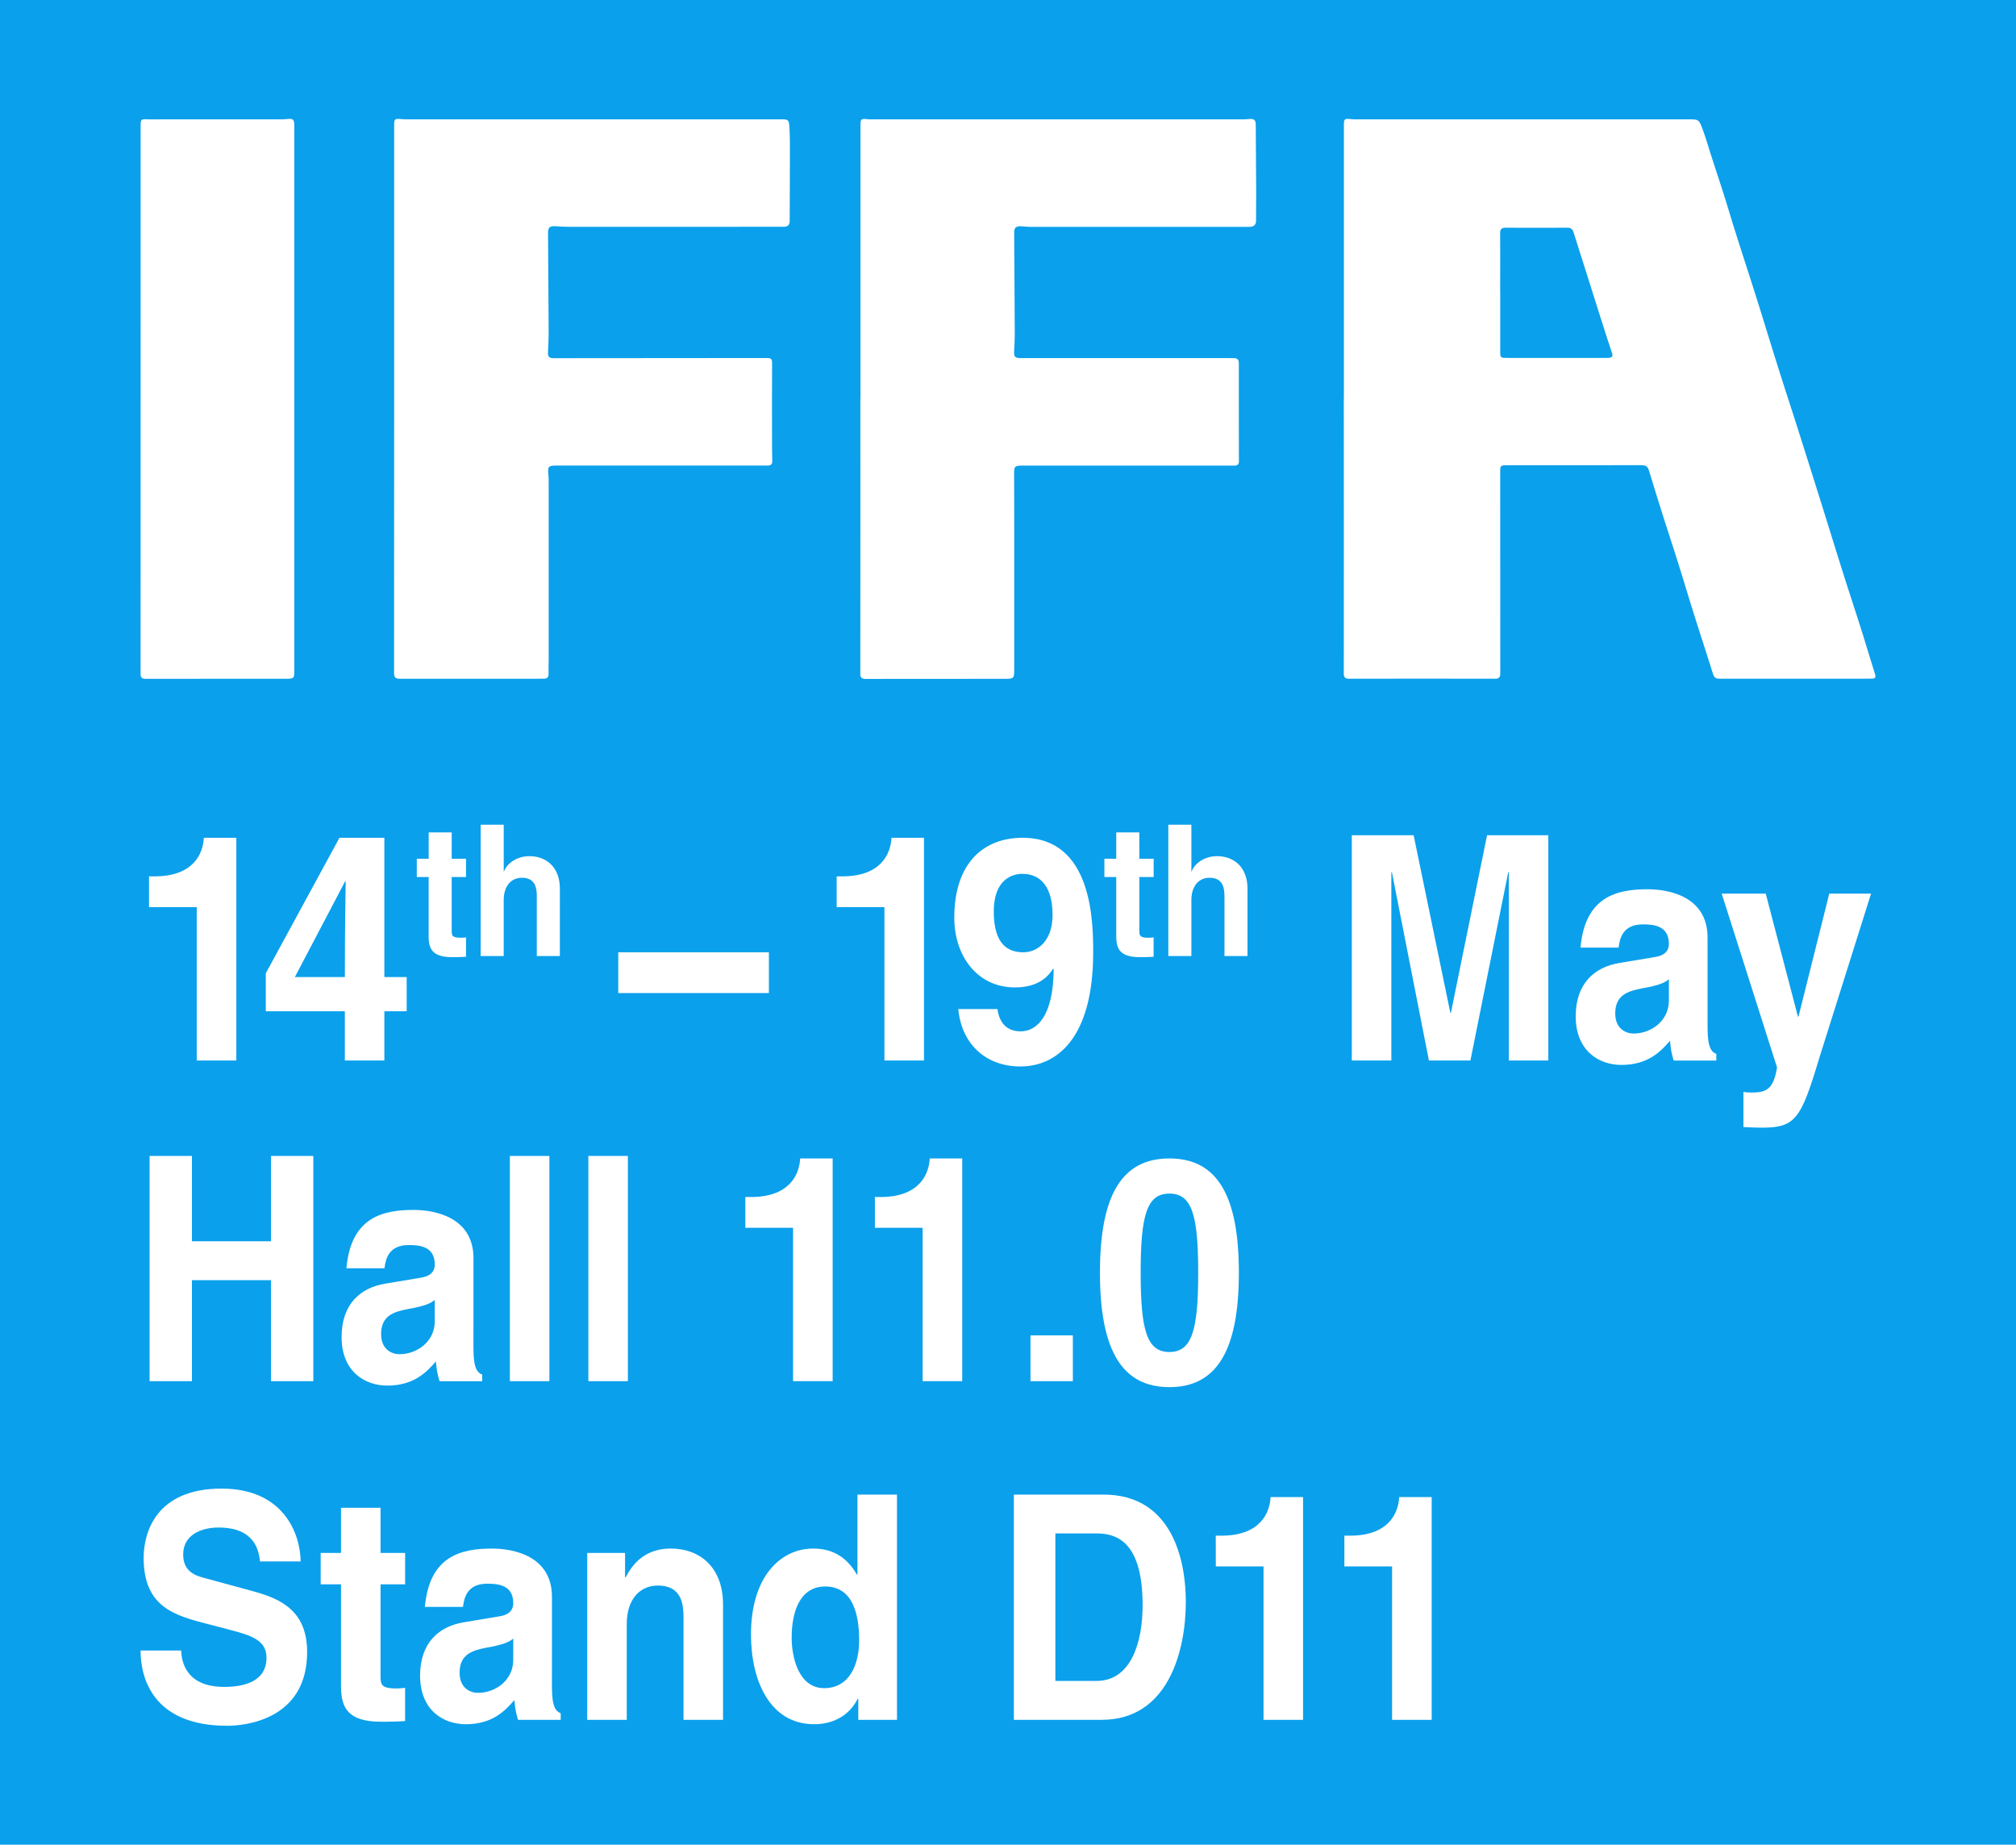 <svg id="Ebene_1" data-name="Ebene 1" xmlns="http://www.w3.org/2000/svg" viewBox="0 0 2132.13 1950.97"><defs><style>.cls-1{fill:#0aa0ec;}.cls-2{fill:#fff;}</style></defs><rect class="cls-1" width="2132.13" height="1950.97"/><path class="cls-2" d="M413.49,421.58q0-144.82,0-289.66c0-5.95.87-6.62,6.92-6,2.69.27,5.41.3,8.12.3q194.88,0,389.76,0c.68,0,1.36,0,2,0,10.4-.19,10.77-.21,11.33,10,.58,10.47.44,21,.43,31.48,0,22-.18,44-.24,66,0,4.21-2,6.14-6.22,6.14q-113.31,0-226.61.06c-5.07,0-10.15-.26-15.21-.62-5.71-.4-7.57,1.34-7.53,7.28q.36,52.85.65,105.67c0,6.59-.42,13.19-.69,19.78-.22,5.4,1.1,6.82,6.24,6.82q112.31-.12,224.6-.18c5.86,0,6.19.86,6.16,7-.15,26.08-.09,52.17-.06,78.25,0,8,0,15.92.24,23.87.09,3.42-1.7,4.56-4.63,4.62-3.72.08-7.45,0-11.18,0l-212.92,0c-7.83,0-8.89,1.2-8.1,8.91.29,2.86.37,5.75.38,8.62q0,93.76,0,187.52c0,5.07-.27,10.15-.13,15.22.09,3.47-1.42,5.07-4.73,5.13q-6.36.12-12.71.11-69.87,0-139.74,0c-4.6,0-6.23-1.49-6.23-6.19Q413.56,566.66,413.49,421.58Z" transform="translate(3.37)"/><path class="cls-2" d="M906.66,421.74q0-144.58,0-289.17c0-6.65.71-7.27,7.3-6.51a45.14,45.14,0,0,0,5.07.19q195.66,0,391.32,0c2.7,0,5.41-.25,8.11-.42,4.44-.29,6.24,1.41,6.27,5.8.14,23.7.33,47.4.44,71.1,0,10.13-.12,20.26-.12,30.4,0,4-1.74,6.44-5.9,6.74-1.52.11-3.05.08-4.58.08q-113.83,0-227.67,0c-3.55,0-7.09-.51-10.64-.61-5-.15-7,1.54-7,6.5.15,35.23.43,70.45.58,105.68,0,6.26-.24,12.52-.58,18.77-.4,7.34.5,8.45,7.66,8.44l207.85,0c5.59,0,11.18,0,16.77.06,3.38,0,5.27,1.41,5.27,5.23,0,28.62,0,57.24.06,85.87,0,5.92,0,11.84.08,17.75.06,3.19-1.42,4.76-4.52,4.82-2.88,0-5.76,0-8.64,0l-216,0c-8,0-8.63.87-8.61,8.68q.16,60.23.1,120.44,0,42.69,0,85.38c0,10.93,0,10.94-11.11,11q-72.93,0-145.86.08c-4,0-5.82-1.16-5.82-5.49q.12-145.35.06-290.69Z" transform="translate(3.37)"/><path class="cls-2" d="M307.9,422.77V707.88c0,10,0,10-10.21,10q-73.44,0-146.87.06c-4.32,0-5.55-1.54-5.54-5.66q.1-288.92.07-577.85c0-8.61,0-8.51,8.48-8.22,5.24.19,10.5,0,15.75,0l124,0a56,56,0,0,0,6.08-.27c7.14-.75,8.24.23,8.24,7.61q0,144.6,0,289.18Z" transform="translate(3.37)"/><path class="cls-2" d="M1417.93,421.5V132.34c0-6.4.82-7.11,7-6.38a42.93,42.93,0,0,0,5.07.25l351.67,0c11.37,0,11.69-.13,15.63,10.45,3.59,9.64,6.38,19.59,9.56,29.39,4.58,14.15,9.26,28.28,13.76,42.46,4,12.71,7.75,25.51,11.78,38.22,7.31,23,14.85,46,22.12,69.07,7.67,24.34,15.07,48.77,22.74,73.12,6.4,20.3,13.07,40.52,19.52,60.81q13,40.85,25.81,81.74c7.74,24.67,15.32,49.39,23.1,74,6.21,19.65,12.71,39.21,18.93,58.86,5.15,16.27,10,32.62,15.15,48.89,1,3.32-.16,4.47-3.2,4.51-5.42.07-10.84.09-16.26.09q-72.66,0-145.34,0c-4,0-5.58-1.53-6.72-5.21-6.22-20-12.81-39.9-19.1-59.88s-12.31-40.09-18.59-60.1c-4.71-15-9.7-29.93-14.45-44.93q-7.5-23.68-14.73-47.47c-2.24-7.44-3.14-8.25-11-8.24q-69.63.07-139.25.08c-7.75,0-7.89.23-7.89,7.93q.06,106.21.07,212.42c0,3.9-1.42,5.44-5.38,5.43q-77.25-.13-154.49,0c-4.2,0-5.62-1.54-5.61-5.7q.11-145.33,0-290.68Zm165.29-112.27h.06q0,30.74,0,61.46c0,7.65.07,7.83,7.5,7.84H1694.9c1.18,0,2.37,0,3.55-.09,3-.26,4.16-1.74,3.14-4.81q-4.39-13.2-8.63-26.44-10.44-32.86-20.8-65.75c-3.77-11.92-7.61-23.82-11.33-35.76-1.06-3.39-3-4.87-6.66-4.85q-32.51.16-65,0c-4.32,0-6,1.47-6,5.93C1583.3,267.58,1583.22,288.41,1583.22,309.23Z" transform="translate(3.37)"/><path class="cls-2" d="M154.23,926.86h6c40.31,0,51.06-23.22,52-40.81h34.34v235.58H204.7V959.38H154.23Z" transform="translate(3.37)"/><path class="cls-2" d="M426.73,1069.53H403.14v52.1h-41.8v-52.1H277.72v-40.14l77.94-143.34h47.48v147.32h23.59Zm-65.39-36.16c0-57.07.89-93.9.89-101.2h-.6l-53.15,101.2Z" transform="translate(3.37)"/><path class="cls-2" d="M474.34,908.22h15.15v19.35H474.34v55.9c0,6,.18,8.32,10.1,8.32a45.9,45.9,0,0,0,5.05-.39v20.51c-3.83.19-7.66.39-11.49.39h-3.13c-21.07,0-24.9-8.9-24.9-22.25V927.57H437.43V908.22H450V880.37h24.37Z" transform="translate(3.37)"/><path class="cls-2" d="M588.73,1011.14H564.35V948.65c0-7.54-.34-20.31-15.84-20.31-10.8,0-19.15,8.13-19.15,23.79v59H505V872.24h24.38v49.33h.35c3.13-8.51,13.58-16.05,26.81-16.05,18.11,0,32.21,11.8,32.21,34.43Z" transform="translate(3.37)"/><path class="cls-2" d="M809.82,1050.29H650.5v-43.13H809.82Z" transform="translate(3.37)"/><path class="cls-2" d="M881.5,926.86h6c40.31,0,51.06-23.22,52-40.81h34.34v235.58H932V959.38H881.5Z" transform="translate(3.37)"/><path class="cls-2" d="M1051.57,1067.21v.34c2.39,16.25,11.65,23.22,24.49,23.22,17.32,0,34.64-16.26,34.93-65.69l-.59-.67c-9.56,15.93-26,19.91-40.32,19.91-40.61,0-64.2-34.18-64.2-73.66,0-57.73,30.76-84.61,72.27-84.61,73.46,0,74.65,87.93,74.65,121.11,0,91.24-38.82,120.77-77,120.77-36.14,0-62.12-23.22-65.7-60.72Zm27.47-60.05c14.63,0,30.76-11.62,30.76-39.49,0-26.87-10.45-43.46-32-43.46-10.75,0-30.16,6-30.16,39.81C1047.69,999.53,1063.22,1007.16,1079,1007.16Z" transform="translate(3.37)"/><path class="cls-2" d="M1201.61,908.22h15.14v19.35h-15.14v55.9c0,6,.17,8.32,10.09,8.32a45.9,45.9,0,0,0,5-.39v20.51c-3.83.19-7.66.39-11.49.39h-3.13c-21.07,0-24.9-8.9-24.9-22.25V927.57h-12.54V908.22h12.54V880.37h24.38Z" transform="translate(3.37)"/><path class="cls-2" d="M1316,1011.14h-24.37V948.65c0-7.54-.35-20.31-15.85-20.31-10.79,0-19.15,8.13-19.15,23.79v59h-24.38V872.24h24.38v49.33h.35c3.13-8.51,13.58-16.05,26.81-16.05,18.11,0,32.21,11.8,32.21,34.43Z" transform="translate(3.37)"/><path class="cls-2" d="M1634.14,1121.63h-41.8V922.55h-.6l-40,199.08h-43.89l-39.12-199.08h-.6v199.08H1426.3V883.4h65.4l38.82,187.79h.6l38.22-187.79h64.8Z" transform="translate(3.37)"/><path class="cls-2" d="M1802.56,1087.12c0,20.9,4.18,25.55,9.26,27.54v7h-45.09c-2.39-8.3-3-11-3.88-20.91-9.56,11-23,25.55-51.37,25.55-23.89,0-48.37-14.93-48.37-51.43,0-34.5,19.71-52.09,46.28-56.4l37.63-6.31c6.57-1,14.63-4,14.63-13.93,0-19.58-16.72-20.57-27.47-20.57-20.9,0-24.49,14.26-25.68,24.55h-40.32c4.78-54.08,38.53-61.71,71.08-61.71,22.39,0,63.3,7.63,63.3,51.09Zm-40.91-51.43c-4.18,3.65-11.05,6.64-28.37,9.62-15.52,3-28.37,7.3-28.37,26.55,0,16.25,11.35,21.23,19.41,21.23,18.52,0,37.33-13.27,37.33-34.84Z" transform="translate(3.37)"/><path class="cls-2" d="M1920.82,1118.64c-19.71,65.36-25.08,74-61.52,74-5.67,0-12.84-.33-18.81-.66v-37.16a44.81,44.81,0,0,0,8.07.66c15.22,0,23.58-2.32,27.47-26.54L1817.5,945.11h46.58l34.05,130.07h.59l32.55-130.07h44.2Z" transform="translate(3.37)"/><path class="cls-2" d="M199.62,1353.94v106.84H154.83V1222.55h44.79v90.25h83.62v-90.25H328v238.23H283.24V1353.94Z" transform="translate(3.37)"/><path class="cls-2" d="M497.34,1426.27c0,20.91,4.18,25.55,9.26,27.54v7H461.51c-2.39-8.29-3-11-3.88-20.9-9.56,10.94-23,25.54-51.37,25.54-23.89,0-48.37-14.93-48.37-51.43,0-34.5,19.71-52.08,46.28-56.4l37.63-6.3c6.57-1,14.63-4,14.63-13.94,0-19.58-16.72-20.57-27.47-20.57-20.9,0-24.49,14.27-25.68,24.55H363c4.78-54.08,38.53-61.71,71.08-61.71,22.39,0,63.3,7.63,63.3,51.1Zm-40.91-51.43c-4.18,3.66-11.05,6.64-28.37,9.63-15.52,3-28.37,7.3-28.37,26.54,0,16.26,11.35,21.24,19.42,21.24,18.51,0,37.32-13.28,37.32-34.84Z" transform="translate(3.37)"/><path class="cls-2" d="M577.67,1460.78h-41.8V1222.55h41.8Z" transform="translate(3.37)"/><path class="cls-2" d="M660.69,1460.78H618.88V1222.55h41.81Z" transform="translate(3.37)"/><path class="cls-2" d="M784.91,1266h6c40.31,0,51.06-23.23,52-40.81h34.34v235.57H835.38V1298.53H784.91Z" transform="translate(3.37)"/><path class="cls-2" d="M921.94,1266h6c40.31,0,51.06-23.23,52-40.81h34.34v235.57H972.41V1298.53H921.94Z" transform="translate(3.37)"/><path class="cls-2" d="M1131.28,1460.78h-44.8v-48.44h44.8Z" transform="translate(3.37)"/><path class="cls-2" d="M1233.4,1225.21c49.87,0,73.46,38.15,73.46,120.77s-23.59,121.1-73.46,121.1-73.46-38.49-73.46-121.1S1183.53,1225.21,1233.4,1225.21Zm0,204.71c23.89,0,30.46-23.22,30.46-83.94s-6.57-83.61-30.46-83.61S1203,1285.26,1203,1346,1209.51,1429.92,1233.4,1429.92Z" transform="translate(3.37)"/><path class="cls-2" d="M188.28,1745.61c.3,13.27,6.27,38.49,45.39,38.49,21.2,0,44.79-5.64,44.79-30.86,0-18.58-16.13-23.56-38.82-29.53l-23-6c-34.64-9-68.09-17.59-68.09-70,0-26.54,12.84-73.33,82.42-73.33,65.7,0,83.31,47.78,83.61,77h-43c-1.19-10.62-4.78-35.83-43.89-35.83-17,0-37.33,7-37.33,28.53,0,18.58,13.73,22.56,22.69,24.89l52.26,14.26c29.27,8,56.14,21.24,56.14,64,0,71.67-65.69,78-84.51,78-78.24,0-91.67-50.1-91.67-79.63Z" transform="translate(3.37)"/><path class="cls-2" d="M399.1,1642.42h26v33.18h-26v95.89c0,10.28.3,14.27,17.32,14.27a79.62,79.62,0,0,0,8.66-.67v35.17c-6.57.34-13.14.67-19.71.67H400c-36.14,0-42.71-15.26-42.71-38.16V1675.6h-21.5v-33.18h21.5v-47.78H399.1Z" transform="translate(3.37)"/><path class="cls-2" d="M580.36,1784.43c0,20.9,4.18,25.55,9.26,27.54v7H544.53c-2.39-8.3-3-11-3.89-20.91-9.55,11-23,25.55-51.36,25.55-23.89,0-48.37-14.93-48.37-51.43,0-34.5,19.7-52.09,46.28-56.4l37.63-6.3c6.57-1,14.63-4,14.63-13.94,0-19.58-16.72-20.57-27.47-20.57-20.91,0-24.49,14.27-25.68,24.55H446c4.78-54.08,38.52-61.71,71.07-61.71,22.4,0,63.31,7.63,63.31,51.09ZM539.45,1733c-4.18,3.65-11.05,6.64-28.37,9.62-15.53,3-28.37,7.3-28.37,26.55,0,16.26,11.35,21.23,19.41,21.23,18.52,0,37.33-13.27,37.33-34.84Z" transform="translate(3.37)"/><path class="cls-2" d="M761.32,1818.94h-41.8V1711.77c0-12.94-.6-34.84-27.18-34.84-18.51,0-32.85,13.93-32.85,40.81v101.2h-41.8V1642.42h40v25.88h.6c5.67-10.62,17.62-30.52,47.78-30.52,31.06,0,55.24,20.24,55.24,59Z" transform="translate(3.37)"/><path class="cls-2" d="M945.27,1818.94H904.36v-22.23h-.6c-10.15,19.9-28.66,26.87-46,26.87-47.19,0-66.89-46.45-66.89-94.89,0-61,31.05-90.91,66-90.91,26.88,0,39.42,16.25,46,27.53h.6v-84.6h41.8Zm-77-33.51c26.58,0,37-24.56,37-50.77,0-28.2-7.17-56.74-35.84-56.74-26.57,0-35.53,26.22-35.53,54.09C833.89,1752.91,841.35,1785.43,868.23,1785.43Z" transform="translate(3.37)"/><path class="cls-2" d="M1068.9,1580.71h94.66c72.27,0,87.2,68.35,87.2,113.47,0,51.1-18.22,124.76-89,124.76H1068.9Zm43.9,197.08h43.59c36.44,0,48.68-40.81,48.68-80,0-70.34-30.16-76-49.27-76h-43Z" transform="translate(3.37)"/><path class="cls-2" d="M1282.41,1624.17h6c40.31,0,51.06-23.22,52-40.81h34.34v235.58h-41.81V1656.69h-50.46Z" transform="translate(3.37)"/><path class="cls-2" d="M1418.44,1624.17h6c40.31,0,51.06-23.22,52-40.81h34.34v235.58H1468.9V1656.69h-50.46Z" transform="translate(3.37)"/></svg>